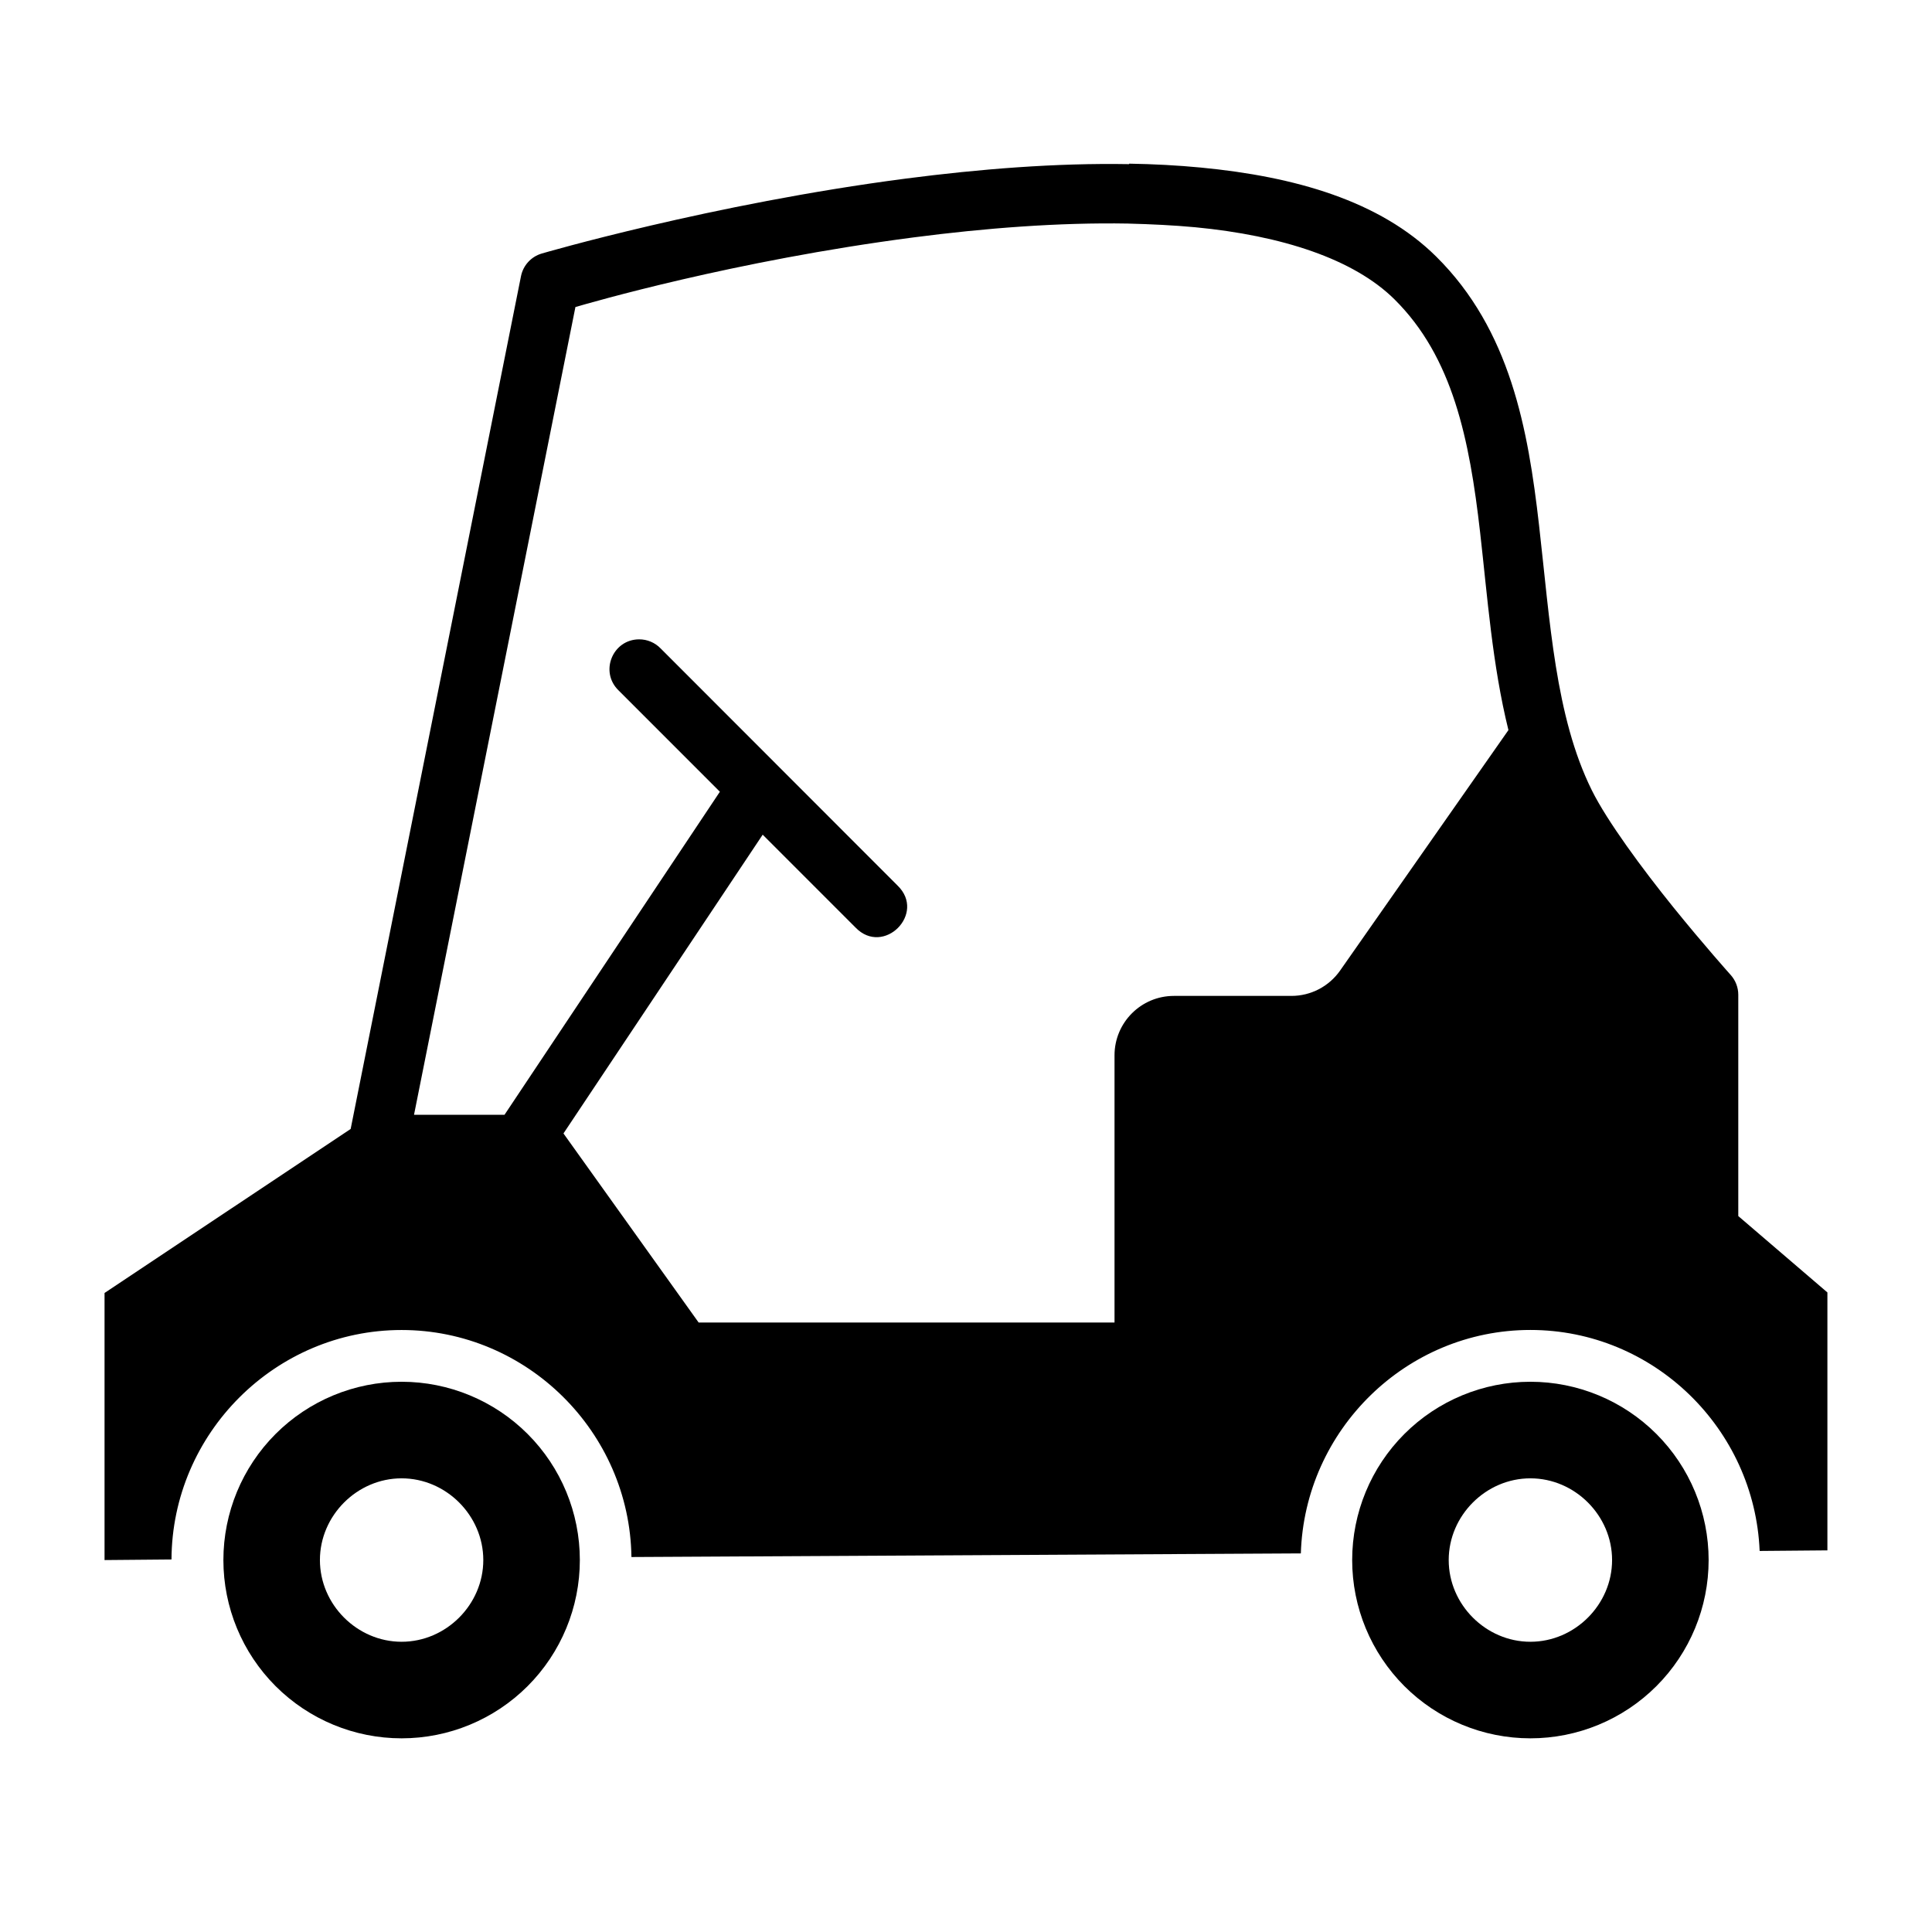 <?xml version="1.0" encoding="UTF-8"?>
<!-- Uploaded to: ICON Repo, www.svgrepo.com, Generator: ICON Repo Mixer Tools -->
<svg fill="#000000" width="800px" height="800px" version="1.1" viewBox="144 144 512 512" xmlns="http://www.w3.org/2000/svg">
 <g>
  <path d="m443.23 187.5c-19.43-0.348-39.746 1.309-59.102 3.816-51.617 6.715-96.555 19.871-96.555 19.871-2.805 0.82-4.926 3.133-5.504 6l-45.141 226-65.223 43.465v70.781l17.742-0.156c0.156-33.441 27.52-60.812 60.977-60.812 33.234 0 60.438 27.027 60.914 60.164l177.4-0.961c0.992-32.691 27.914-59.215 60.824-59.215 32.688 0 59.43 26.18 60.762 58.566l17.957-0.156v-68.352l-23.617-20.242v-58.629c0.004-1.953-0.723-3.84-2.031-5.289 0 0-7.004-7.805-15.191-17.934-8.18-10.133-17.531-22.797-21.586-30.977-9.703-19.57-11.086-44.801-13.992-70.258-2.906-25.453-7.609-51.73-27.246-71.18-14.949-14.812-37.488-21.207-62.332-23.594-6.211-0.598-12.59-0.93-19.066-1.039zm-0.285 15.75c6.113 0.156 12.09 0.441 17.836 0.977 22.977 2.207 41.988 8.426 52.77 19.102 15.453 15.305 19.875 37.062 22.695 61.766 1.938 16.992 3.215 35.027 7.504 52.387l-44.617 63.734c-2.949 4.207-7.75 6.707-12.887 6.707h-31.145c-8.695 0-15.742 7.051-15.742 15.75v70.809h-110.21l-35.824-50.109 52.797-79.176 24.602 24.609c7.422 7.688 18.82-3.711 11.133-11.133-20.941-20.957-41.863-41.887-62.793-62.844-1.48-1.527-3.523-2.398-5.66-2.398-7.074 0-10.559 8.613-5.473 13.535l26.844 26.852-57.07 85.605h-23.984l42.773-214.06c3.914-1.117 41.891-12.242 89.668-18.457 18.812-2.449 38.453-3.984 56.797-3.66z" fill-rule="evenodd"/>
  <path d="m250.43 510.18c-12.527 0-24.539 4.981-33.398 13.84-8.855 8.859-13.832 20.879-13.832 33.41s4.977 24.547 13.832 33.41c8.859 8.859 20.871 13.836 33.398 13.836 12.527 0 24.539-4.977 33.398-13.836 8.859-8.863 13.836-20.879 13.836-33.41s-4.977-24.551-13.836-33.41-20.871-13.84-33.398-13.84zm0 25.594c11.793 0 21.648 9.859 21.648 21.656s-9.855 21.656-21.648 21.656c-11.793 0-21.648-9.855-21.648-21.656 0-11.797 9.855-21.656 21.648-21.656z"/>
  <path d="m549.57 510.18c-12.527 0-24.539 4.981-33.398 13.84-8.855 8.859-13.832 20.879-13.832 33.41s4.977 24.547 13.832 33.41c8.859 8.859 20.871 13.836 33.398 13.836s24.539-4.977 33.398-13.836c8.859-8.863 13.836-20.879 13.836-33.41s-4.977-24.551-13.836-33.41-20.871-13.84-33.398-13.84zm0 25.594c11.793 0 21.648 9.859 21.648 21.656s-9.855 21.656-21.648 21.656c-11.793 0-21.648-9.859-21.648-21.656s9.855-21.656 21.648-21.656z"/>
 </g>
</svg>